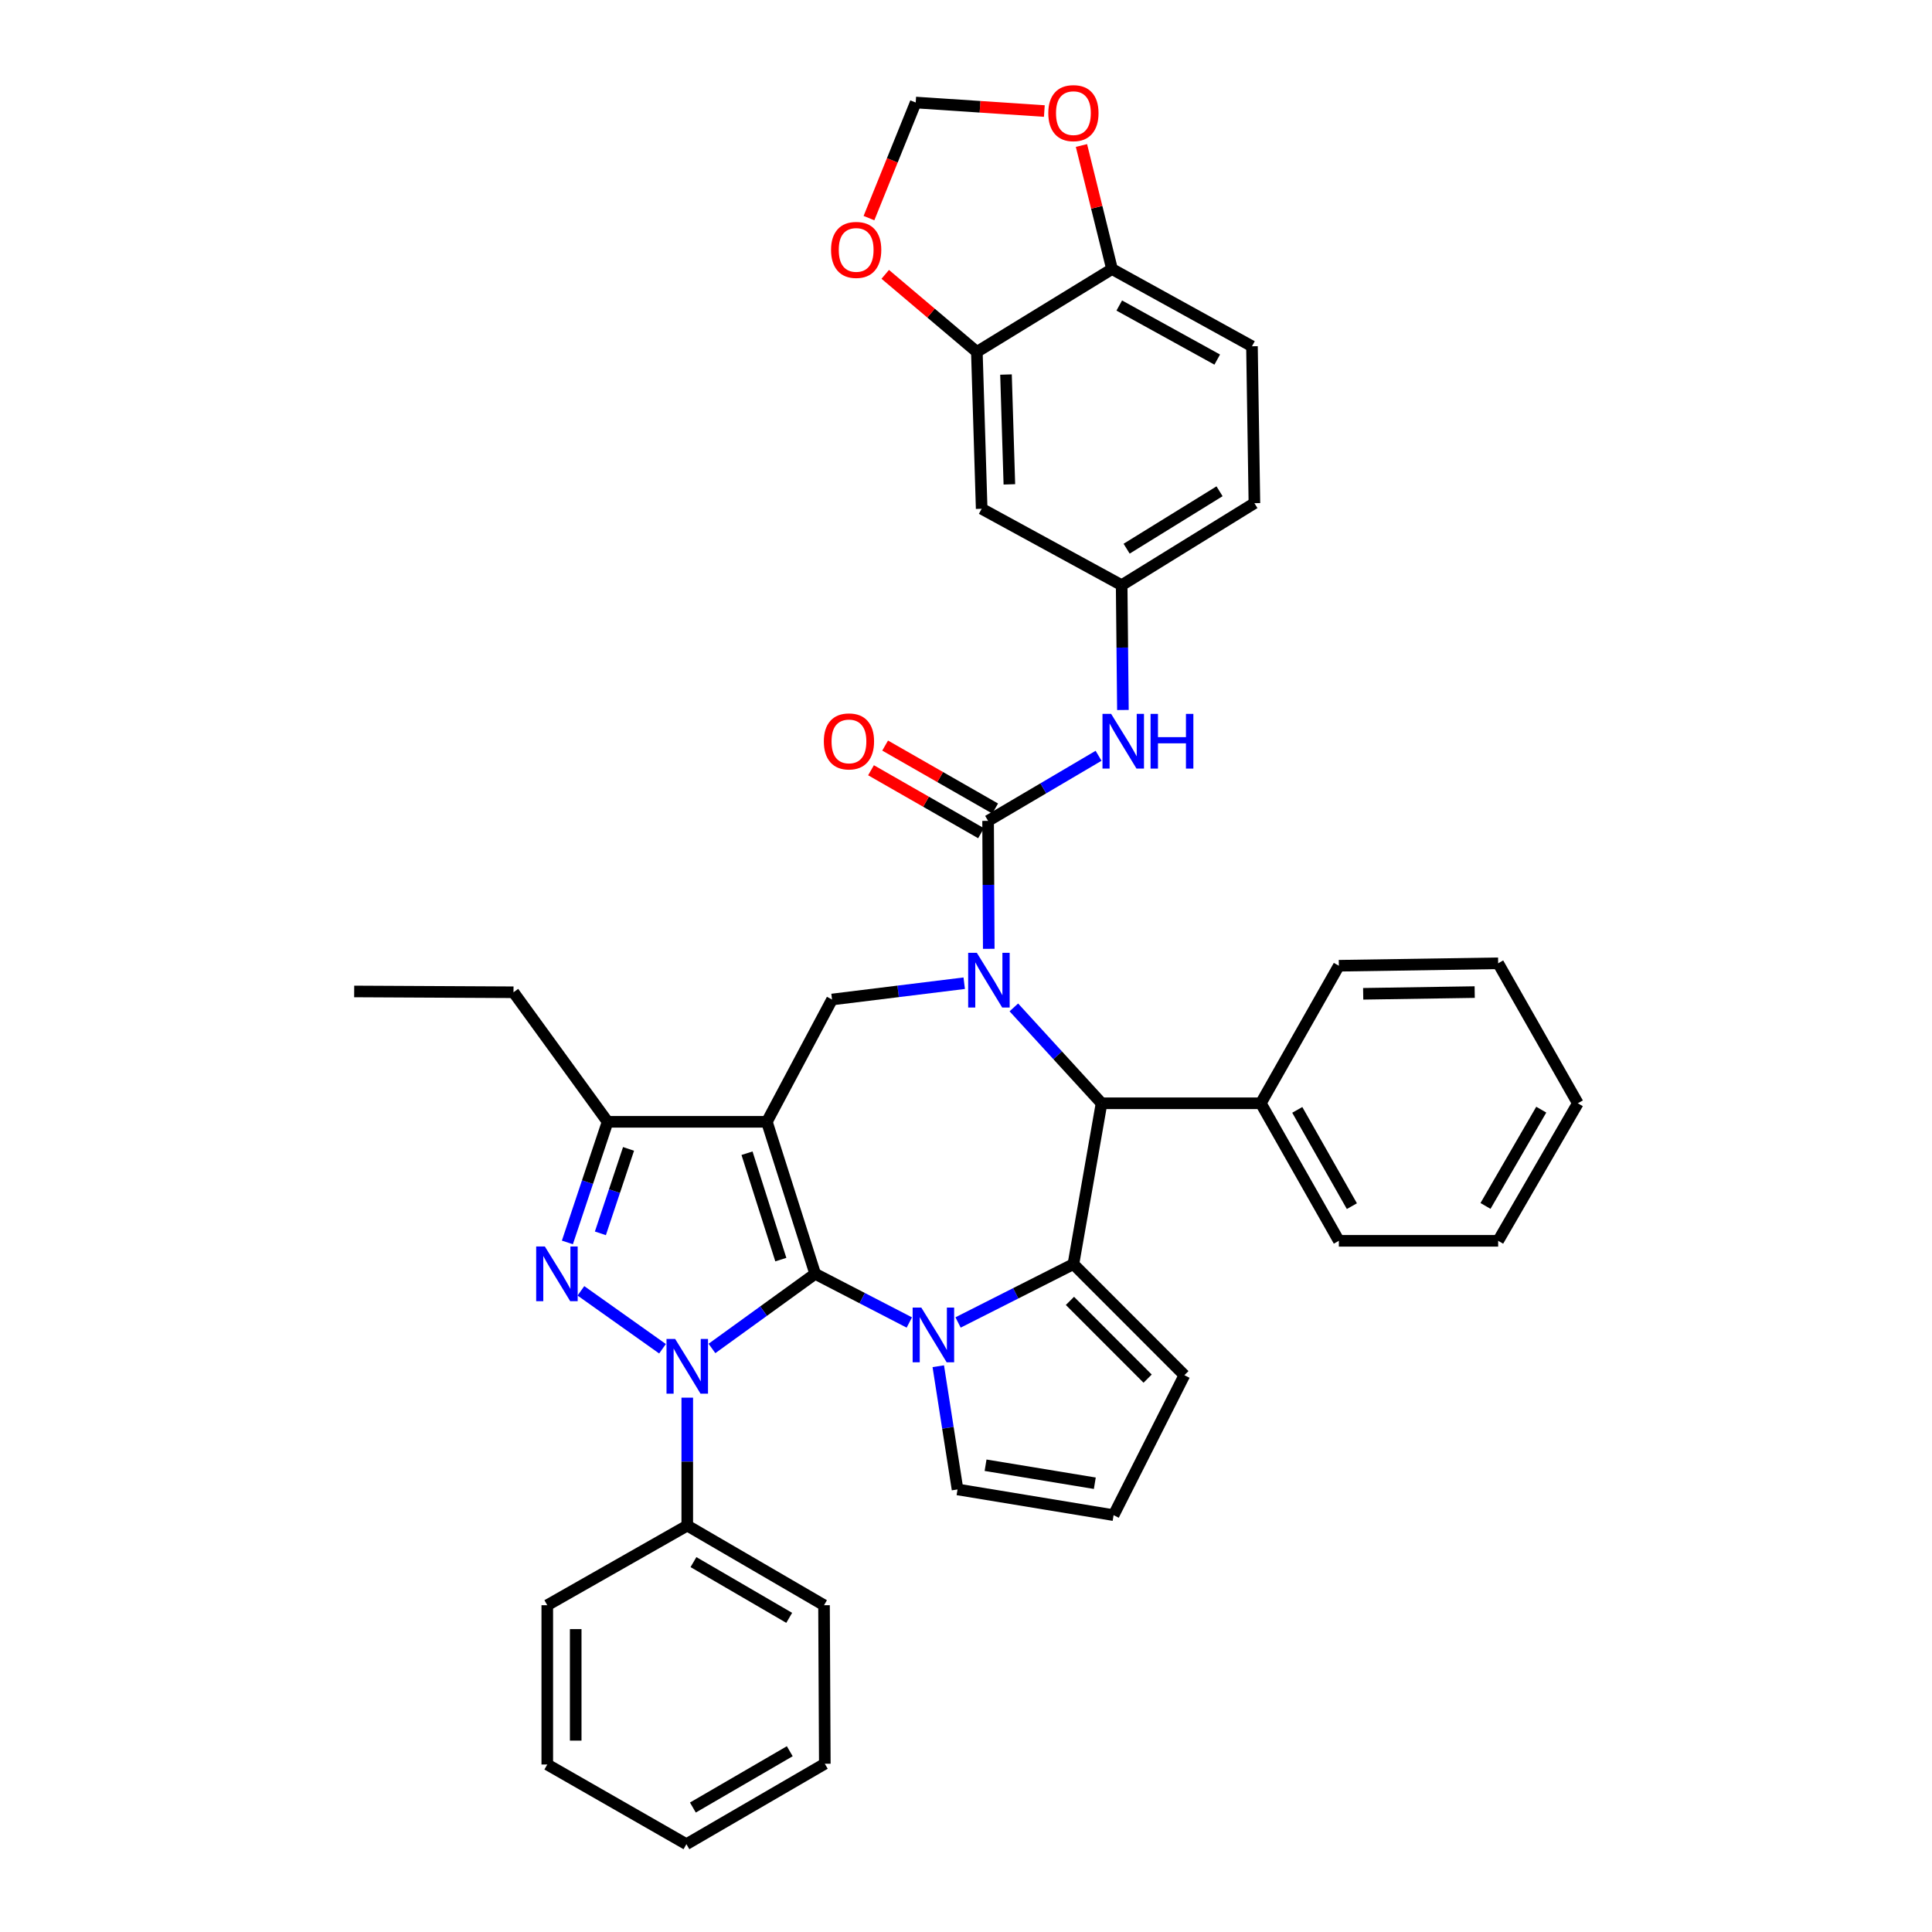 <?xml version='1.0' encoding='iso-8859-1'?>
<svg version='1.1' baseProfile='full'
              xmlns='http://www.w3.org/2000/svg'
                      xmlns:rdkit='http://www.rdkit.org/xml'
                      xmlns:xlink='http://www.w3.org/1999/xlink'
                  xml:space='preserve'
width='1000px' height='1000px' viewBox='0 0 1000 1000'>
<!-- END OF HEADER -->
<rect style='opacity:1.0;fill:#FFFFFF;stroke:none' width='1000' height='1000' x='0' y='0'> </rect>
<path class='bond-0' d='M 421.927,659.323 L 396.932,580.645' style='fill:none;fill-rule:evenodd;stroke:#000000;stroke-width:6px;stroke-linecap:butt;stroke-linejoin:miter;stroke-opacity:1' />
<path class='bond-0' d='M 404.151,651.977 L 386.655,596.903' style='fill:none;fill-rule:evenodd;stroke:#000000;stroke-width:6px;stroke-linecap:butt;stroke-linejoin:miter;stroke-opacity:1' />
<path class='bond-1' d='M 421.927,659.323 L 395.217,678.641' style='fill:none;fill-rule:evenodd;stroke:#000000;stroke-width:6px;stroke-linecap:butt;stroke-linejoin:miter;stroke-opacity:1' />
<path class='bond-1' d='M 395.217,678.641 L 368.507,697.958' style='fill:none;fill-rule:evenodd;stroke:#0000FF;stroke-width:6px;stroke-linecap:butt;stroke-linejoin:miter;stroke-opacity:1' />
<path class='bond-2' d='M 421.927,659.323 L 446.294,671.922' style='fill:none;fill-rule:evenodd;stroke:#000000;stroke-width:6px;stroke-linecap:butt;stroke-linejoin:miter;stroke-opacity:1' />
<path class='bond-2' d='M 446.294,671.922 L 470.662,684.521' style='fill:none;fill-rule:evenodd;stroke:#0000FF;stroke-width:6px;stroke-linecap:butt;stroke-linejoin:miter;stroke-opacity:1' />
<path class='bond-8' d='M 396.932,580.645 L 314.493,580.645' style='fill:none;fill-rule:evenodd;stroke:#000000;stroke-width:6px;stroke-linecap:butt;stroke-linejoin:miter;stroke-opacity:1' />
<path class='bond-9' d='M 396.932,580.645 L 430.659,517.346' style='fill:none;fill-rule:evenodd;stroke:#000000;stroke-width:6px;stroke-linecap:butt;stroke-linejoin:miter;stroke-opacity:1' />
<path class='bond-4' d='M 342.917,698.112 L 300.679,668.135' style='fill:none;fill-rule:evenodd;stroke:#0000FF;stroke-width:6px;stroke-linecap:butt;stroke-linejoin:miter;stroke-opacity:1' />
<path class='bond-14' d='M 355.725,723.424 L 355.725,756.533' style='fill:none;fill-rule:evenodd;stroke:#0000FF;stroke-width:6px;stroke-linecap:butt;stroke-linejoin:miter;stroke-opacity:1' />
<path class='bond-14' d='M 355.725,756.533 L 355.725,789.642' style='fill:none;fill-rule:evenodd;stroke:#000000;stroke-width:6px;stroke-linecap:butt;stroke-linejoin:miter;stroke-opacity:1' />
<path class='bond-5' d='M 495.895,684.506 L 525.746,669.409' style='fill:none;fill-rule:evenodd;stroke:#0000FF;stroke-width:6px;stroke-linecap:butt;stroke-linejoin:miter;stroke-opacity:1' />
<path class='bond-5' d='M 525.746,669.409 L 555.597,654.311' style='fill:none;fill-rule:evenodd;stroke:#000000;stroke-width:6px;stroke-linecap:butt;stroke-linejoin:miter;stroke-opacity:1' />
<path class='bond-11' d='M 485.653,707.148 L 490.635,739.038' style='fill:none;fill-rule:evenodd;stroke:#0000FF;stroke-width:6px;stroke-linecap:butt;stroke-linejoin:miter;stroke-opacity:1' />
<path class='bond-11' d='M 490.635,739.038 L 495.618,770.927' style='fill:none;fill-rule:evenodd;stroke:#000000;stroke-width:6px;stroke-linecap:butt;stroke-linejoin:miter;stroke-opacity:1' />
<path class='bond-3' d='M 499.078,508.907 L 464.868,513.126' style='fill:none;fill-rule:evenodd;stroke:#0000FF;stroke-width:6px;stroke-linecap:butt;stroke-linejoin:miter;stroke-opacity:1' />
<path class='bond-3' d='M 464.868,513.126 L 430.659,517.346' style='fill:none;fill-rule:evenodd;stroke:#000000;stroke-width:6px;stroke-linecap:butt;stroke-linejoin:miter;stroke-opacity:1' />
<path class='bond-6' d='M 511.78,491.109 L 511.609,457.996' style='fill:none;fill-rule:evenodd;stroke:#0000FF;stroke-width:6px;stroke-linecap:butt;stroke-linejoin:miter;stroke-opacity:1' />
<path class='bond-6' d='M 511.609,457.996 L 511.438,424.882' style='fill:none;fill-rule:evenodd;stroke:#000000;stroke-width:6px;stroke-linecap:butt;stroke-linejoin:miter;stroke-opacity:1' />
<path class='bond-40' d='M 524.763,521.43 L 547.461,546.242' style='fill:none;fill-rule:evenodd;stroke:#0000FF;stroke-width:6px;stroke-linecap:butt;stroke-linejoin:miter;stroke-opacity:1' />
<path class='bond-40' d='M 547.461,546.242 L 570.159,571.054' style='fill:none;fill-rule:evenodd;stroke:#000000;stroke-width:6px;stroke-linecap:butt;stroke-linejoin:miter;stroke-opacity:1' />
<path class='bond-38' d='M 293.676,643.09 L 304.084,611.867' style='fill:none;fill-rule:evenodd;stroke:#0000FF;stroke-width:6px;stroke-linecap:butt;stroke-linejoin:miter;stroke-opacity:1' />
<path class='bond-38' d='M 304.084,611.867 L 314.493,580.645' style='fill:none;fill-rule:evenodd;stroke:#000000;stroke-width:6px;stroke-linecap:butt;stroke-linejoin:miter;stroke-opacity:1' />
<path class='bond-38' d='M 310.76,638.378 L 318.046,616.522' style='fill:none;fill-rule:evenodd;stroke:#0000FF;stroke-width:6px;stroke-linecap:butt;stroke-linejoin:miter;stroke-opacity:1' />
<path class='bond-38' d='M 318.046,616.522 L 325.332,594.666' style='fill:none;fill-rule:evenodd;stroke:#000000;stroke-width:6px;stroke-linecap:butt;stroke-linejoin:miter;stroke-opacity:1' />
<path class='bond-7' d='M 555.597,654.311 L 570.159,571.054' style='fill:none;fill-rule:evenodd;stroke:#000000;stroke-width:6px;stroke-linecap:butt;stroke-linejoin:miter;stroke-opacity:1' />
<path class='bond-13' d='M 555.597,654.311 L 613.034,711.798' style='fill:none;fill-rule:evenodd;stroke:#000000;stroke-width:6px;stroke-linecap:butt;stroke-linejoin:miter;stroke-opacity:1' />
<path class='bond-13' d='M 553.802,673.336 L 594.008,713.577' style='fill:none;fill-rule:evenodd;stroke:#000000;stroke-width:6px;stroke-linecap:butt;stroke-linejoin:miter;stroke-opacity:1' />
<path class='bond-10' d='M 511.438,424.882 L 540.027,408.037' style='fill:none;fill-rule:evenodd;stroke:#000000;stroke-width:6px;stroke-linecap:butt;stroke-linejoin:miter;stroke-opacity:1' />
<path class='bond-10' d='M 540.027,408.037 L 568.615,391.191' style='fill:none;fill-rule:evenodd;stroke:#0000FF;stroke-width:6px;stroke-linecap:butt;stroke-linejoin:miter;stroke-opacity:1' />
<path class='bond-17' d='M 515.093,418.496 L 486.619,402.201' style='fill:none;fill-rule:evenodd;stroke:#000000;stroke-width:6px;stroke-linecap:butt;stroke-linejoin:miter;stroke-opacity:1' />
<path class='bond-17' d='M 486.619,402.201 L 458.145,385.907' style='fill:none;fill-rule:evenodd;stroke:#FF0000;stroke-width:6px;stroke-linecap:butt;stroke-linejoin:miter;stroke-opacity:1' />
<path class='bond-17' d='M 507.784,431.269 L 479.309,414.974' style='fill:none;fill-rule:evenodd;stroke:#000000;stroke-width:6px;stroke-linecap:butt;stroke-linejoin:miter;stroke-opacity:1' />
<path class='bond-17' d='M 479.309,414.974 L 450.835,398.68' style='fill:none;fill-rule:evenodd;stroke:#FF0000;stroke-width:6px;stroke-linecap:butt;stroke-linejoin:miter;stroke-opacity:1' />
<path class='bond-23' d='M 570.159,571.054 L 652.607,571.054' style='fill:none;fill-rule:evenodd;stroke:#000000;stroke-width:6px;stroke-linecap:butt;stroke-linejoin:miter;stroke-opacity:1' />
<path class='bond-26' d='M 314.493,580.645 L 265.788,513.593' style='fill:none;fill-rule:evenodd;stroke:#000000;stroke-width:6px;stroke-linecap:butt;stroke-linejoin:miter;stroke-opacity:1' />
<path class='bond-19' d='M 581.221,367.487 L 580.894,335.187' style='fill:none;fill-rule:evenodd;stroke:#0000FF;stroke-width:6px;stroke-linecap:butt;stroke-linejoin:miter;stroke-opacity:1' />
<path class='bond-19' d='M 580.894,335.187 L 580.567,302.887' style='fill:none;fill-rule:evenodd;stroke:#000000;stroke-width:6px;stroke-linecap:butt;stroke-linejoin:miter;stroke-opacity:1' />
<path class='bond-20' d='M 495.618,770.927 L 576.397,784.238' style='fill:none;fill-rule:evenodd;stroke:#000000;stroke-width:6px;stroke-linecap:butt;stroke-linejoin:miter;stroke-opacity:1' />
<path class='bond-20' d='M 510.127,758.402 L 566.673,767.72' style='fill:none;fill-rule:evenodd;stroke:#000000;stroke-width:6px;stroke-linecap:butt;stroke-linejoin:miter;stroke-opacity:1' />
<path class='bond-12' d='M 505.617,182.134 L 508.111,263.339' style='fill:none;fill-rule:evenodd;stroke:#000000;stroke-width:6px;stroke-linecap:butt;stroke-linejoin:miter;stroke-opacity:1' />
<path class='bond-12' d='M 520.701,193.863 L 522.447,250.707' style='fill:none;fill-rule:evenodd;stroke:#000000;stroke-width:6px;stroke-linecap:butt;stroke-linejoin:miter;stroke-opacity:1' />
<path class='bond-18' d='M 505.617,182.134 L 481.907,162.068' style='fill:none;fill-rule:evenodd;stroke:#000000;stroke-width:6px;stroke-linecap:butt;stroke-linejoin:miter;stroke-opacity:1' />
<path class='bond-18' d='M 481.907,162.068 L 458.198,142.002' style='fill:none;fill-rule:evenodd;stroke:#FF0000;stroke-width:6px;stroke-linecap:butt;stroke-linejoin:miter;stroke-opacity:1' />
<path class='bond-43' d='M 505.617,182.134 L 575.572,139.259' style='fill:none;fill-rule:evenodd;stroke:#000000;stroke-width:6px;stroke-linecap:butt;stroke-linejoin:miter;stroke-opacity:1' />
<path class='bond-39' d='M 613.034,711.798 L 576.397,784.238' style='fill:none;fill-rule:evenodd;stroke:#000000;stroke-width:6px;stroke-linecap:butt;stroke-linejoin:miter;stroke-opacity:1' />
<path class='bond-27' d='M 355.725,789.642 L 426.513,830.858' style='fill:none;fill-rule:evenodd;stroke:#000000;stroke-width:6px;stroke-linecap:butt;stroke-linejoin:miter;stroke-opacity:1' />
<path class='bond-27' d='M 358.938,808.543 L 408.49,837.394' style='fill:none;fill-rule:evenodd;stroke:#000000;stroke-width:6px;stroke-linecap:butt;stroke-linejoin:miter;stroke-opacity:1' />
<path class='bond-28' d='M 355.725,789.642 L 283.268,830.858' style='fill:none;fill-rule:evenodd;stroke:#000000;stroke-width:6px;stroke-linecap:butt;stroke-linejoin:miter;stroke-opacity:1' />
<path class='bond-15' d='M 508.111,263.339 L 580.567,302.887' style='fill:none;fill-rule:evenodd;stroke:#000000;stroke-width:6px;stroke-linecap:butt;stroke-linejoin:miter;stroke-opacity:1' />
<path class='bond-16' d='M 575.572,139.259 L 648.012,179.232' style='fill:none;fill-rule:evenodd;stroke:#000000;stroke-width:6px;stroke-linecap:butt;stroke-linejoin:miter;stroke-opacity:1' />
<path class='bond-16' d='M 579.327,158.14 L 630.035,186.121' style='fill:none;fill-rule:evenodd;stroke:#000000;stroke-width:6px;stroke-linecap:butt;stroke-linejoin:miter;stroke-opacity:1' />
<path class='bond-21' d='M 575.572,139.259 L 567.666,107.285' style='fill:none;fill-rule:evenodd;stroke:#000000;stroke-width:6px;stroke-linecap:butt;stroke-linejoin:miter;stroke-opacity:1' />
<path class='bond-21' d='M 567.666,107.285 L 559.761,75.312' style='fill:none;fill-rule:evenodd;stroke:#FF0000;stroke-width:6px;stroke-linecap:butt;stroke-linejoin:miter;stroke-opacity:1' />
<path class='bond-22' d='M 449.774,112.893 L 461.871,82.98' style='fill:none;fill-rule:evenodd;stroke:#FF0000;stroke-width:6px;stroke-linecap:butt;stroke-linejoin:miter;stroke-opacity:1' />
<path class='bond-22' d='M 461.871,82.98 L 473.967,53.067' style='fill:none;fill-rule:evenodd;stroke:#000000;stroke-width:6px;stroke-linecap:butt;stroke-linejoin:miter;stroke-opacity:1' />
<path class='bond-25' d='M 580.567,302.887 L 649.279,260.437' style='fill:none;fill-rule:evenodd;stroke:#000000;stroke-width:6px;stroke-linecap:butt;stroke-linejoin:miter;stroke-opacity:1' />
<path class='bond-25' d='M 583.139,283.999 L 631.237,254.284' style='fill:none;fill-rule:evenodd;stroke:#000000;stroke-width:6px;stroke-linecap:butt;stroke-linejoin:miter;stroke-opacity:1' />
<path class='bond-44' d='M 540.552,57.475 L 507.26,55.271' style='fill:none;fill-rule:evenodd;stroke:#FF0000;stroke-width:6px;stroke-linecap:butt;stroke-linejoin:miter;stroke-opacity:1' />
<path class='bond-44' d='M 507.26,55.271 L 473.967,53.067' style='fill:none;fill-rule:evenodd;stroke:#000000;stroke-width:6px;stroke-linecap:butt;stroke-linejoin:miter;stroke-opacity:1' />
<path class='bond-29' d='M 652.607,571.054 L 692.988,642.244' style='fill:none;fill-rule:evenodd;stroke:#000000;stroke-width:6px;stroke-linecap:butt;stroke-linejoin:miter;stroke-opacity:1' />
<path class='bond-29' d='M 671.465,574.472 L 699.732,624.304' style='fill:none;fill-rule:evenodd;stroke:#000000;stroke-width:6px;stroke-linecap:butt;stroke-linejoin:miter;stroke-opacity:1' />
<path class='bond-30' d='M 652.607,571.054 L 692.988,499.865' style='fill:none;fill-rule:evenodd;stroke:#000000;stroke-width:6px;stroke-linecap:butt;stroke-linejoin:miter;stroke-opacity:1' />
<path class='bond-24' d='M 648.012,179.232 L 649.279,260.437' style='fill:none;fill-rule:evenodd;stroke:#000000;stroke-width:6px;stroke-linecap:butt;stroke-linejoin:miter;stroke-opacity:1' />
<path class='bond-31' d='M 265.788,513.593 L 183.324,513.176' style='fill:none;fill-rule:evenodd;stroke:#000000;stroke-width:6px;stroke-linecap:butt;stroke-linejoin:miter;stroke-opacity:1' />
<path class='bond-32' d='M 426.513,830.858 L 426.922,912.913' style='fill:none;fill-rule:evenodd;stroke:#000000;stroke-width:6px;stroke-linecap:butt;stroke-linejoin:miter;stroke-opacity:1' />
<path class='bond-33' d='M 283.268,830.858 L 283.268,913.305' style='fill:none;fill-rule:evenodd;stroke:#000000;stroke-width:6px;stroke-linecap:butt;stroke-linejoin:miter;stroke-opacity:1' />
<path class='bond-33' d='M 297.985,843.225 L 297.985,900.938' style='fill:none;fill-rule:evenodd;stroke:#000000;stroke-width:6px;stroke-linecap:butt;stroke-linejoin:miter;stroke-opacity:1' />
<path class='bond-34' d='M 692.988,642.244 L 775.444,642.244' style='fill:none;fill-rule:evenodd;stroke:#000000;stroke-width:6px;stroke-linecap:butt;stroke-linejoin:miter;stroke-opacity:1' />
<path class='bond-35' d='M 692.988,499.865 L 775.444,498.598' style='fill:none;fill-rule:evenodd;stroke:#000000;stroke-width:6px;stroke-linecap:butt;stroke-linejoin:miter;stroke-opacity:1' />
<path class='bond-35' d='M 705.583,514.39 L 763.302,513.503' style='fill:none;fill-rule:evenodd;stroke:#000000;stroke-width:6px;stroke-linecap:butt;stroke-linejoin:miter;stroke-opacity:1' />
<path class='bond-41' d='M 426.922,912.913 L 355.283,954.545' style='fill:none;fill-rule:evenodd;stroke:#000000;stroke-width:6px;stroke-linecap:butt;stroke-linejoin:miter;stroke-opacity:1' />
<path class='bond-41' d='M 408.782,906.433 L 358.634,935.576' style='fill:none;fill-rule:evenodd;stroke:#000000;stroke-width:6px;stroke-linecap:butt;stroke-linejoin:miter;stroke-opacity:1' />
<path class='bond-37' d='M 283.268,913.305 L 355.283,954.545' style='fill:none;fill-rule:evenodd;stroke:#000000;stroke-width:6px;stroke-linecap:butt;stroke-linejoin:miter;stroke-opacity:1' />
<path class='bond-42' d='M 775.444,642.244 L 816.676,571.054' style='fill:none;fill-rule:evenodd;stroke:#000000;stroke-width:6px;stroke-linecap:butt;stroke-linejoin:miter;stroke-opacity:1' />
<path class='bond-42' d='M 768.894,624.189 L 797.756,574.357' style='fill:none;fill-rule:evenodd;stroke:#000000;stroke-width:6px;stroke-linecap:butt;stroke-linejoin:miter;stroke-opacity:1' />
<path class='bond-36' d='M 775.444,498.598 L 816.676,571.054' style='fill:none;fill-rule:evenodd;stroke:#000000;stroke-width:6px;stroke-linecap:butt;stroke-linejoin:miter;stroke-opacity:1' />
<path  class='atom-2' d='M 349.465 693.043
L 358.745 708.043
Q 359.665 709.523, 361.145 712.203
Q 362.625 714.883, 362.705 715.043
L 362.705 693.043
L 366.465 693.043
L 366.465 721.363
L 362.585 721.363
L 352.625 704.963
Q 351.465 703.043, 350.225 700.843
Q 349.025 698.643, 348.665 697.963
L 348.665 721.363
L 344.985 721.363
L 344.985 693.043
L 349.465 693.043
' fill='#0000FF'/>
<path  class='atom-3' d='M 476.865 676.805
L 486.145 691.805
Q 487.065 693.285, 488.545 695.965
Q 490.025 698.645, 490.105 698.805
L 490.105 676.805
L 493.865 676.805
L 493.865 705.125
L 489.985 705.125
L 480.025 688.725
Q 478.865 686.805, 477.625 684.605
Q 476.425 682.405, 476.065 681.725
L 476.065 705.125
L 472.385 705.125
L 472.385 676.805
L 476.865 676.805
' fill='#0000FF'/>
<path  class='atom-4' d='M 505.603 493.17
L 514.883 508.17
Q 515.803 509.65, 517.283 512.33
Q 518.763 515.01, 518.843 515.17
L 518.843 493.17
L 522.603 493.17
L 522.603 521.49
L 518.723 521.49
L 508.763 505.09
Q 507.603 503.17, 506.363 500.97
Q 505.163 498.77, 504.803 498.09
L 504.803 521.49
L 501.123 521.49
L 501.123 493.17
L 505.603 493.17
' fill='#0000FF'/>
<path  class='atom-5' d='M 282.004 645.163
L 291.284 660.163
Q 292.204 661.643, 293.684 664.323
Q 295.164 667.003, 295.244 667.163
L 295.244 645.163
L 299.004 645.163
L 299.004 673.483
L 295.124 673.483
L 285.164 657.083
Q 284.004 655.163, 282.764 652.963
Q 281.564 650.763, 281.204 650.083
L 281.204 673.483
L 277.524 673.483
L 277.524 645.163
L 282.004 645.163
' fill='#0000FF'/>
<path  class='atom-11' d='M 575.125 369.507
L 584.405 384.507
Q 585.325 385.987, 586.805 388.667
Q 588.285 391.347, 588.365 391.507
L 588.365 369.507
L 592.125 369.507
L 592.125 397.827
L 588.245 397.827
L 578.285 381.427
Q 577.125 379.507, 575.885 377.307
Q 574.685 375.107, 574.325 374.427
L 574.325 397.827
L 570.645 397.827
L 570.645 369.507
L 575.125 369.507
' fill='#0000FF'/>
<path  class='atom-11' d='M 595.525 369.507
L 599.365 369.507
L 599.365 381.547
L 613.845 381.547
L 613.845 369.507
L 617.685 369.507
L 617.685 397.827
L 613.845 397.827
L 613.845 384.747
L 599.365 384.747
L 599.365 397.827
L 595.525 397.827
L 595.525 369.507
' fill='#0000FF'/>
<path  class='atom-18' d='M 426.415 383.747
Q 426.415 376.947, 429.775 373.147
Q 433.135 369.347, 439.415 369.347
Q 445.695 369.347, 449.055 373.147
Q 452.415 376.947, 452.415 383.747
Q 452.415 390.627, 449.015 394.547
Q 445.615 398.427, 439.415 398.427
Q 433.175 398.427, 429.775 394.547
Q 426.415 390.667, 426.415 383.747
M 439.415 395.227
Q 443.735 395.227, 446.055 392.347
Q 448.415 389.427, 448.415 383.747
Q 448.415 378.187, 446.055 375.387
Q 443.735 372.547, 439.415 372.547
Q 435.095 372.547, 432.735 375.347
Q 430.415 378.147, 430.415 383.747
Q 430.415 389.467, 432.735 392.347
Q 435.095 395.227, 439.415 395.227
' fill='#FF0000'/>
<path  class='atom-19' d='M 430.152 129.348
Q 430.152 122.548, 433.512 118.748
Q 436.872 114.948, 443.152 114.948
Q 449.432 114.948, 452.792 118.748
Q 456.152 122.548, 456.152 129.348
Q 456.152 136.228, 452.752 140.148
Q 449.352 144.028, 443.152 144.028
Q 436.912 144.028, 433.512 140.148
Q 430.152 136.268, 430.152 129.348
M 443.152 140.828
Q 447.472 140.828, 449.792 137.948
Q 452.152 135.028, 452.152 129.348
Q 452.152 123.788, 449.792 120.988
Q 447.472 118.148, 443.152 118.148
Q 438.832 118.148, 436.472 120.948
Q 434.152 123.748, 434.152 129.348
Q 434.152 135.068, 436.472 137.948
Q 438.832 140.828, 443.152 140.828
' fill='#FF0000'/>
<path  class='atom-22' d='M 542.597 58.551
Q 542.597 51.751, 545.957 47.951
Q 549.317 44.151, 555.597 44.151
Q 561.877 44.151, 565.237 47.951
Q 568.597 51.751, 568.597 58.551
Q 568.597 65.431, 565.197 69.351
Q 561.797 73.231, 555.597 73.231
Q 549.357 73.231, 545.957 69.351
Q 542.597 65.471, 542.597 58.551
M 555.597 70.031
Q 559.917 70.031, 562.237 67.151
Q 564.597 64.231, 564.597 58.551
Q 564.597 52.991, 562.237 50.191
Q 559.917 47.351, 555.597 47.351
Q 551.277 47.351, 548.917 50.151
Q 546.597 52.951, 546.597 58.551
Q 546.597 64.271, 548.917 67.151
Q 551.277 70.031, 555.597 70.031
' fill='#FF0000'/>
</svg>
